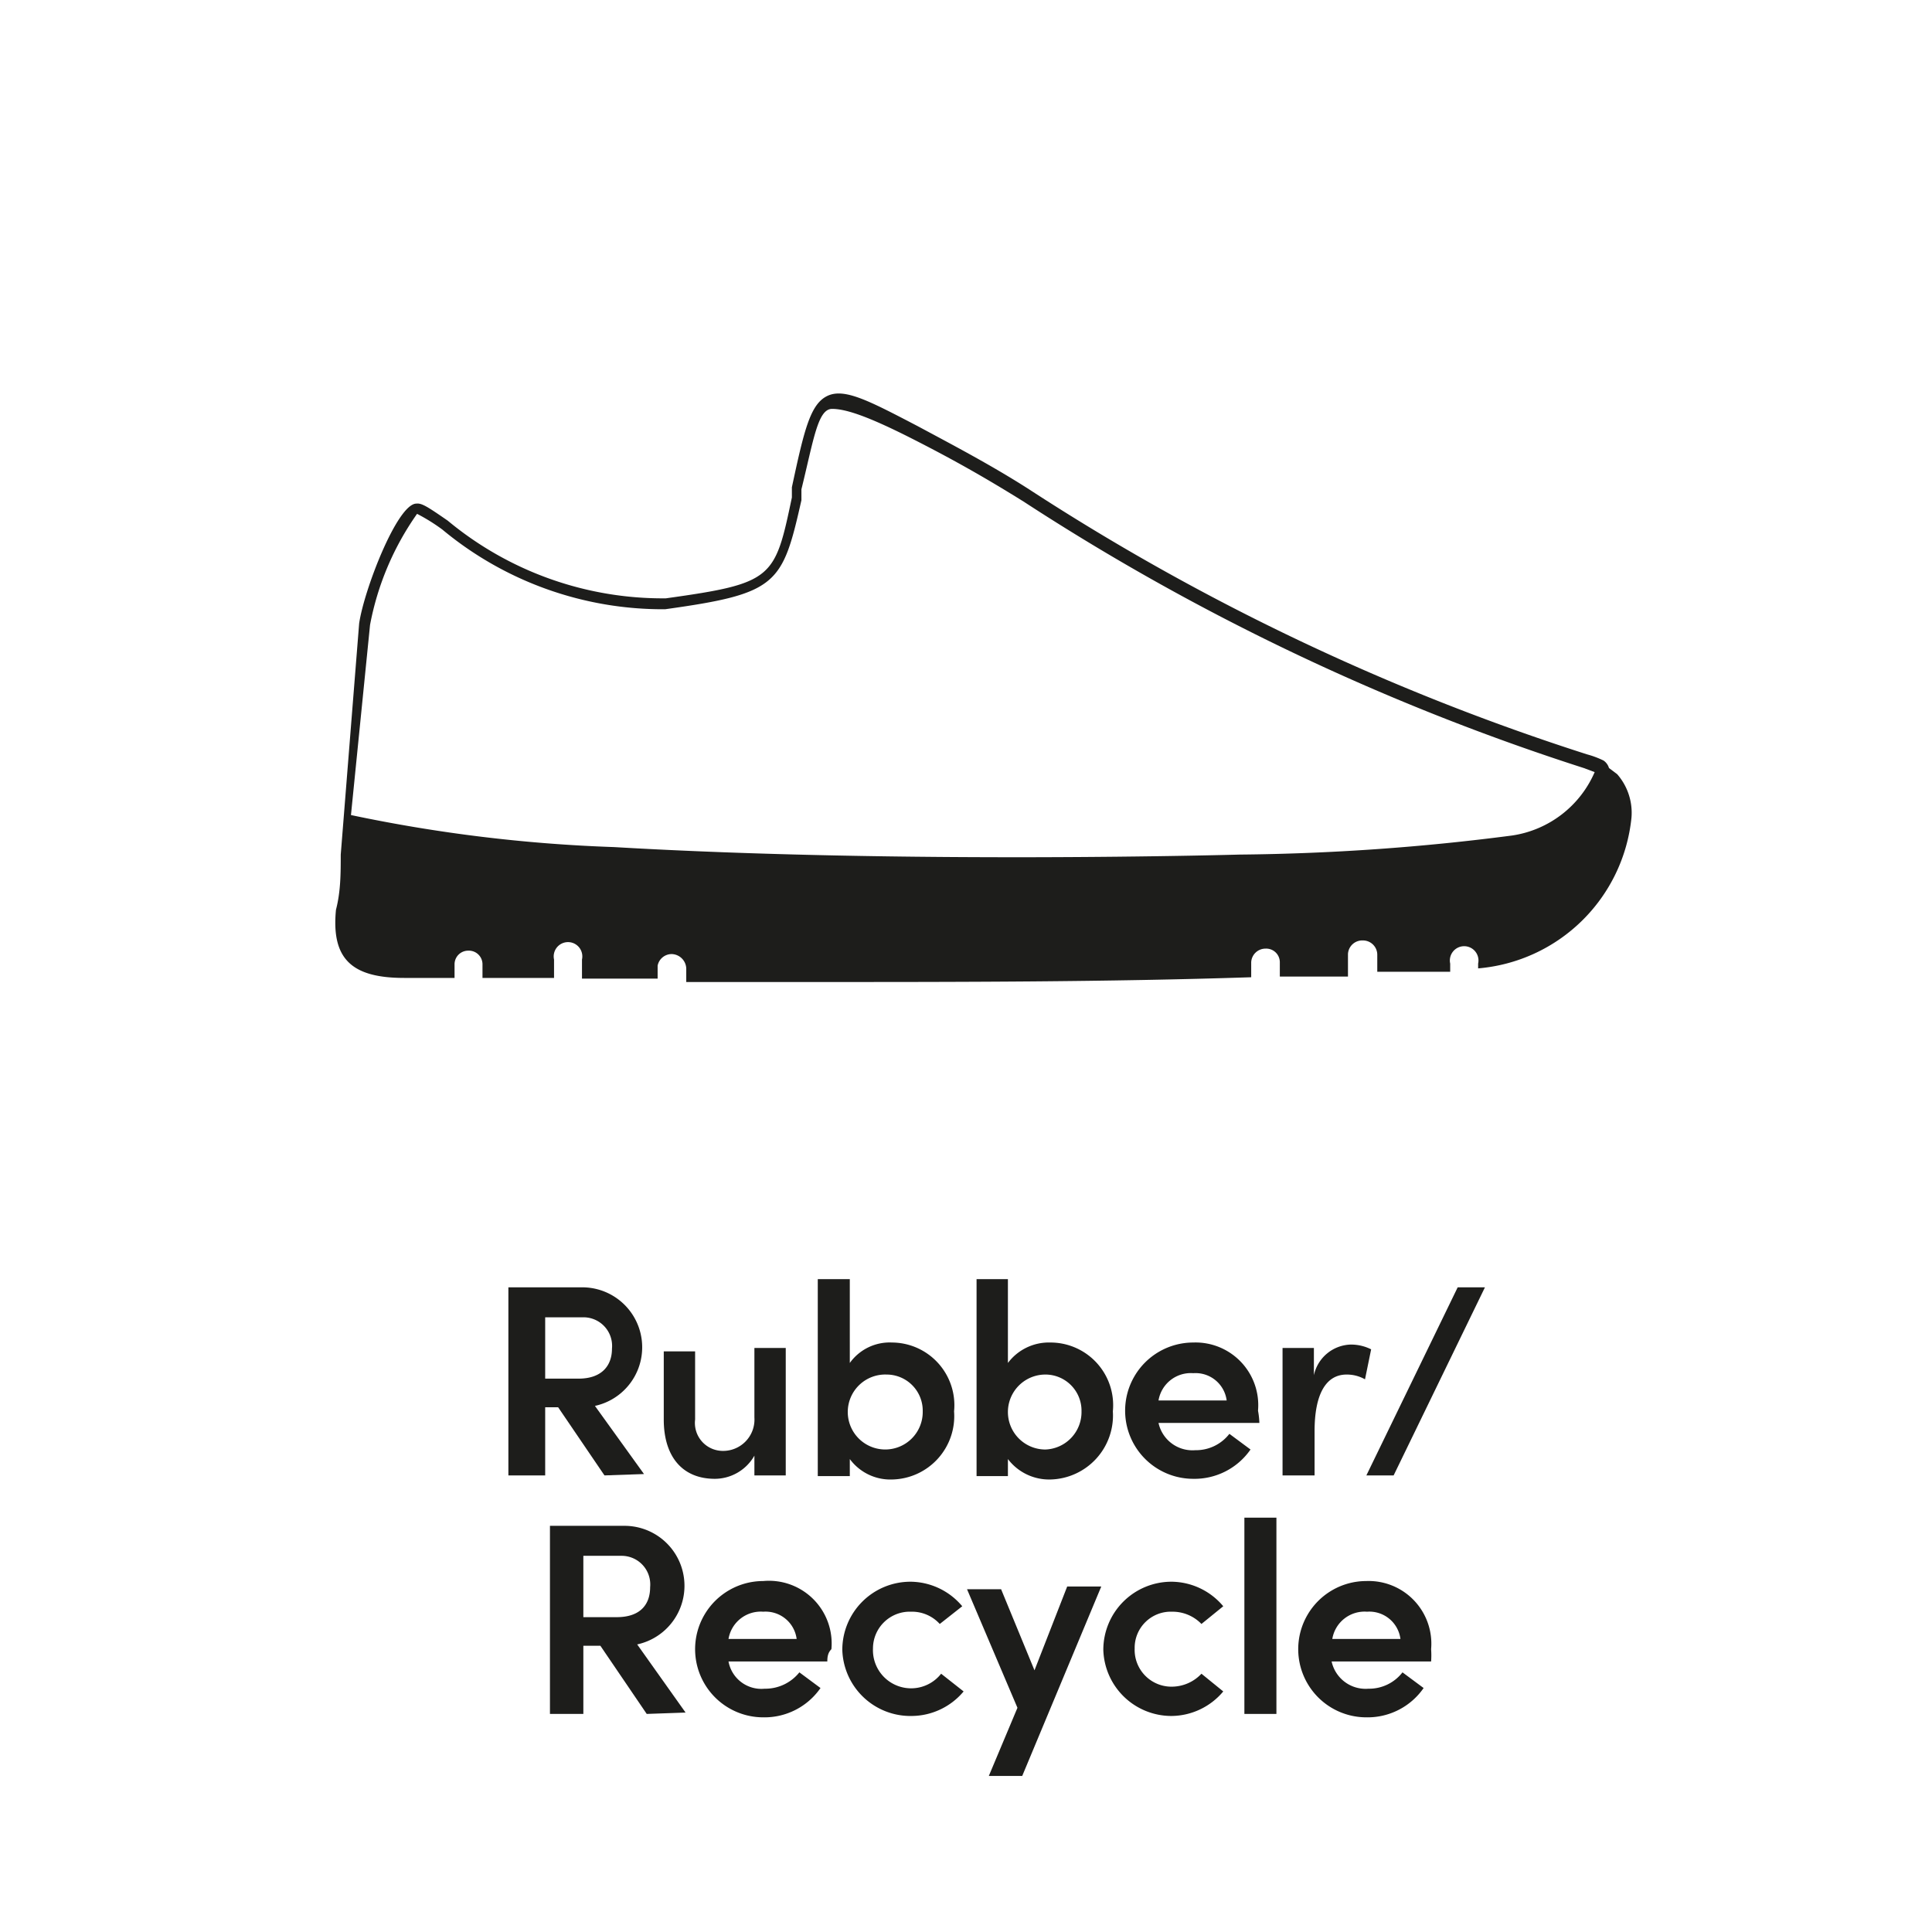 <svg id="Ebene_1" data-name="Ebene 1" xmlns="http://www.w3.org/2000/svg" viewBox="0 0 28.35 28.35"><defs><style>.cls-1{fill:#1d1d1b;}</style></defs><path class="cls-1" d="M23.73,11.36l-.12-.09a.2.2,0,0,0-.08-.11,1.34,1.34,0,0,0-.24-.09A34,34,0,0,1,15.1,7.18c-.53-.34-1.08-.63-1.64-.93-.71-.37-1.07-.56-1.32-.44s-.34.5-.52,1.34l0,.15c-.25,1.19-.27,1.26-1.85,1.48A4.94,4.94,0,0,1,6.57,7.64c-.29-.2-.38-.26-.46-.25-.28,0-.77,1.27-.84,1.76L5,12.54H5c0,.27,0,.54-.07.81-.07.72.23,1,1,1h.74v-.2a.2.2,0,0,1,.2-.2.2.2,0,0,1,.21.2v.2H8.13v-.27a.21.21,0,1,1,.41,0v.28H9.65v-.19A.21.21,0,0,1,9.86,14a.22.22,0,0,1,.21.21v.2h1.86c2.14,0,4.29,0,6.43-.07v-.22a.21.21,0,0,1,.21-.2.2.2,0,0,1,.21.2v.21l1,0V14A.21.21,0,0,1,20,13.8a.21.21,0,0,1,.21.21v.25l1.07,0h0v-.12a.21.21,0,1,1,.41,0v.07A2.47,2.47,0,0,0,23.94,12,.86.86,0,0,0,23.73,11.36ZM5.43,9.17a4.16,4.16,0,0,1,.69-1.63,2.73,2.73,0,0,1,.37.23A5.06,5.06,0,0,0,9.76,8.94c1.65-.23,1.72-.36,2-1.6l0-.16C11.94,6.45,12,6,12.21,6s.55.12,1.18.44,1.1.59,1.63.92a34.23,34.23,0,0,0,8.22,3.91l.16.06a1.57,1.57,0,0,1-1.21.93,33.1,33.1,0,0,1-4,.28s-4.92.14-9.18-.11a22.35,22.35,0,0,1-3.86-.47Z"/><path class="cls-1" d="M8.87,21.65l-.68-1H8v1H7.46V18.89H8.54a.88.88,0,0,1,.19,1.74l.72,1ZM8,19.33v.9h.49c.34,0,.49-.19.49-.44a.42.42,0,0,0-.43-.46Z"/><path class="cls-1" d="M11.07,19.78h.46v1.87h-.46v-.29a.67.67,0,0,1-.58.34c-.48,0-.75-.33-.75-.87v-1h.46v1a.41.41,0,0,0,.39.46.46.46,0,0,0,.48-.49Z"/><path class="cls-1" d="M14,20.71a.93.93,0,0,1-.91,1,.74.74,0,0,1-.62-.3v.25H12V18.77h.47V20a.72.72,0,0,1,.62-.3A.92.92,0,0,1,14,20.71Zm-.46,0a.53.53,0,0,0-.53-.54.55.55,0,1,0,.53.54Z"/><path class="cls-1" d="M16.33,20.71a.94.94,0,0,1-.92,1,.76.76,0,0,1-.62-.3v.25h-.46V18.77h.46V20a.75.75,0,0,1,.62-.3A.92.92,0,0,1,16.33,20.71Zm-.46,0a.53.53,0,0,0-.53-.54.55.55,0,0,0,0,1.1A.55.55,0,0,0,15.87,20.71Z"/><path class="cls-1" d="M18.48,20.88H17a.51.51,0,0,0,.54.4.62.62,0,0,0,.5-.24l.31.23a1,1,0,0,1-.84.43,1,1,0,0,1,0-2,.92.92,0,0,1,.95,1A1.21,1.21,0,0,1,18.48,20.88ZM18,20.55a.46.46,0,0,0-.49-.4.48.48,0,0,0-.51.4Z"/><path class="cls-1" d="M20.12,19.8l-.09.44a.54.54,0,0,0-.27-.07c-.31,0-.47.3-.47.83v.65h-.47V19.78h.46v.4a.57.57,0,0,1,.54-.45A.66.66,0,0,1,20.12,19.8Z"/><path class="cls-1" d="M20.05,21.65l1.34-2.76h.4l-1.34,2.76Z"/><path class="cls-1" d="M9.49,25.15l-.68-1H8.56v1H8.07V22.39H9.15a.88.88,0,0,1,.2,1.74l.71,1Zm-.93-2.32v.9h.49c.35,0,.49-.19.49-.44a.42.42,0,0,0-.42-.46Z"/><path class="cls-1" d="M12.14,24.38H10.69a.49.49,0,0,0,.53.4.64.64,0,0,0,.51-.24l.31.23a1,1,0,0,1-.84.43,1,1,0,0,1,0-2,.92.92,0,0,1,1,1C12.15,24.25,12.14,24.31,12.14,24.38Zm-.45-.33a.46.46,0,0,0-.49-.4.48.48,0,0,0-.51.4Z"/><path class="cls-1" d="M12.36,24.21a1,1,0,0,1,1-1,1,1,0,0,1,.76.36l-.33.26a.55.55,0,0,0-.42-.18.54.54,0,0,0-.56.54.56.56,0,0,0,1,.37l.33.26a1,1,0,0,1-.76.36A1,1,0,0,1,12.36,24.21Z"/><path class="cls-1" d="M15.66,23.28h.5L15,26.06h-.49l.42-1-.74-1.74h.5l.49,1.19Z"/><path class="cls-1" d="M16.19,24.21a1,1,0,0,1,1-1,1,1,0,0,1,.76.36l-.32.26a.59.59,0,0,0-.43-.18.53.53,0,0,0-.55.54.54.54,0,0,0,.55.56.6.6,0,0,0,.43-.19l.32.26a1,1,0,0,1-.76.36A1,1,0,0,1,16.19,24.21Z"/><path class="cls-1" d="M18.26,25.15V22.27h.47v2.88Z"/><path class="cls-1" d="M21,24.38H19.54a.51.51,0,0,0,.54.4.62.62,0,0,0,.5-.24l.31.23a1,1,0,0,1-.84.43,1,1,0,0,1,0-2,.92.92,0,0,1,.95,1A1.21,1.21,0,0,1,21,24.38Zm-.45-.33a.46.46,0,0,0-.49-.4.48.48,0,0,0-.51.4Z"/></svg>